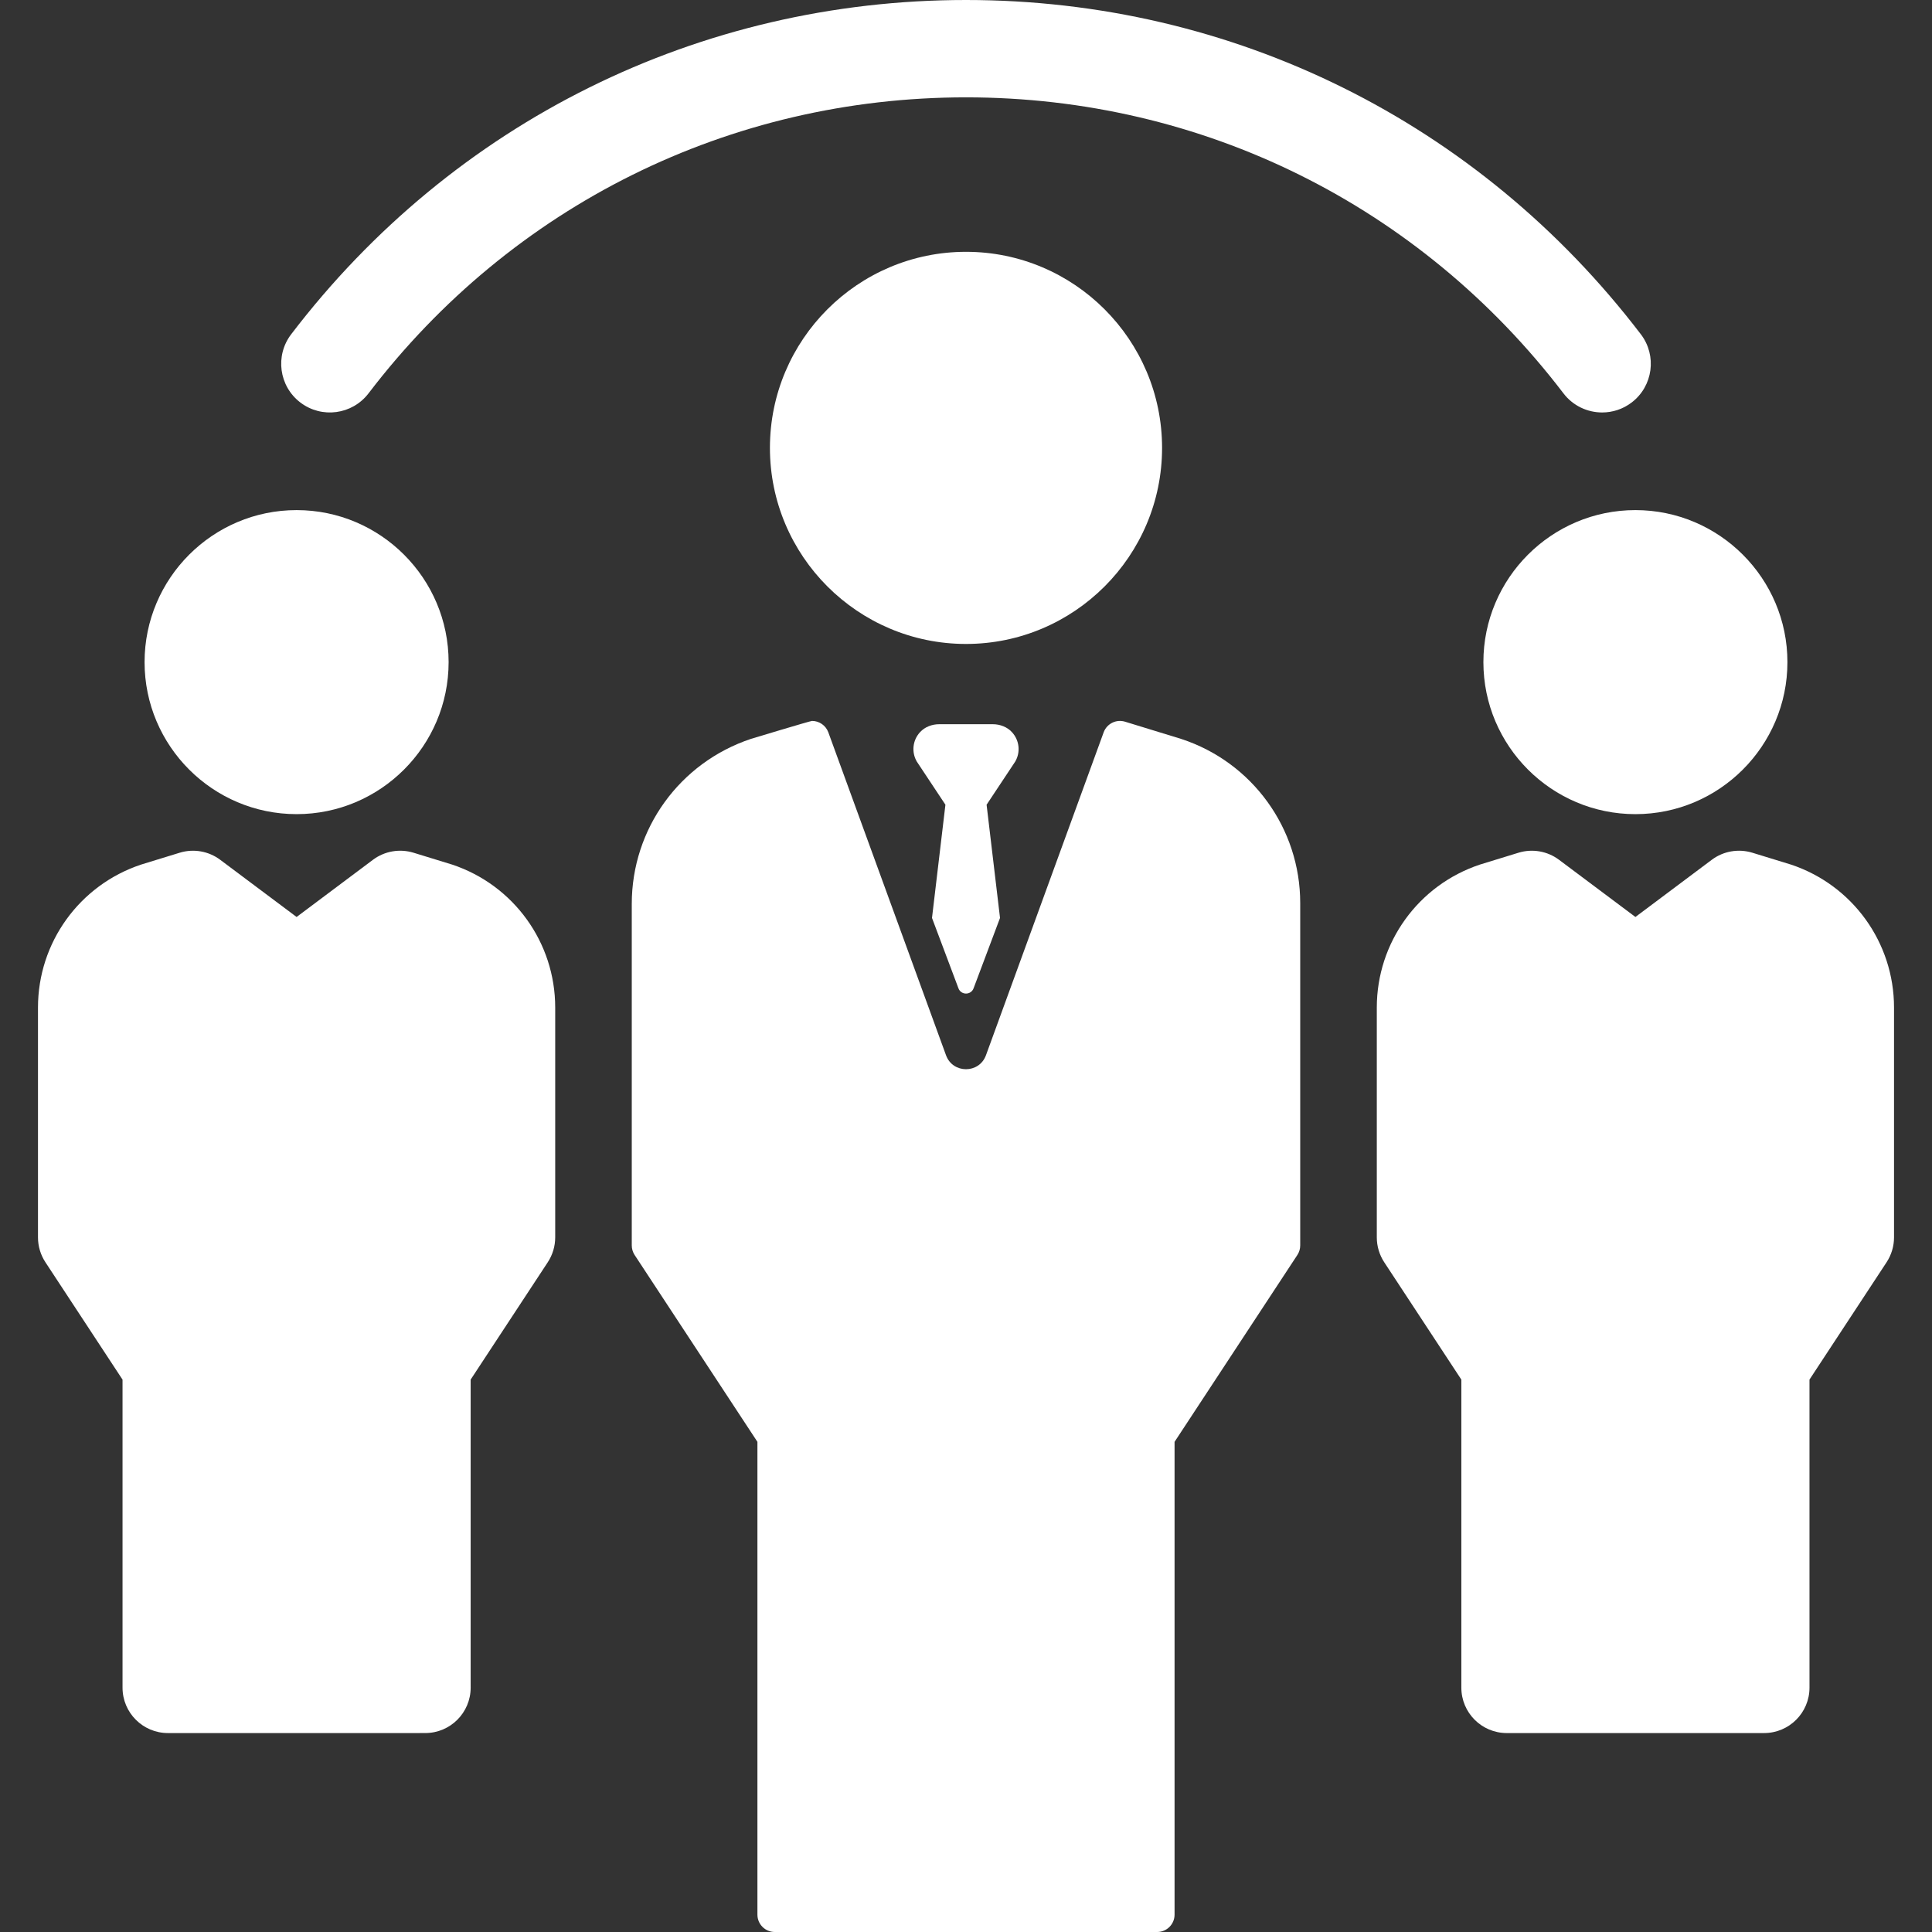 <svg xmlns="http://www.w3.org/2000/svg" viewBox="0 0 297 297" width="512" height="512"><rect x="0" y="0" width="297" height="297" fill="#333333" stroke="none"/><g fill="#FFF"><path d="M46.17 61.873c3.285 2.507 7.98 1.876 10.487-1.408 22.07-28.917 55.546-45.5 91.843-45.5s69.772 16.584 91.843 45.5c1.473 1.93 3.7 2.942 5.954 2.942 1.582 0 3.18-.5 4.534-1.534 3.286-2.508 3.916-7.203 1.41-10.488C227.31 18.73 189.5 0 148.5 0S69.688 18.73 44.762 51.385c-2.507 3.285-1.877 7.98 1.407 10.488zm181.867 39.913c0 12.885 10.484 23.37 23.37 23.37s23.368-10.485 23.368-23.37-10.484-23.37-23.37-23.37-23.368 10.484-23.368 23.37zm47.285 31.124c-.054-.018-5.942-1.825-5.942-1.825-2.132-.65-4.448-.25-6.233 1.086l-11.74 8.793-11.742-8.79c-1.786-1.338-4.103-1.74-6.233-1.087 0 0-5.888 1.807-5.942 1.825-9.474 3.16-15.84 11.99-15.84 21.977v35.33c0 1.362.4 2.695 1.15 3.833l11.847 18.03v47.352c0 3.857 3.126 6.983 6.983 6.983h39.553c3.857 0 6.983-3.126 6.983-6.983V212.08l11.848-18.03c.75-1.14 1.148-2.473 1.148-3.835v-35.33c0-9.985-6.366-18.816-15.84-21.975zm-229.728-7.755c12.885 0 23.37-10.484 23.37-23.37S58.48 78.417 45.594 78.417s-23.37 10.483-23.37 23.37 10.484 23.368 23.37 23.368zm23.916 7.755c-.054-.018-5.942-1.825-5.942-1.825-2.133-.65-4.447-.25-6.233 1.086l-11.74 8.793-11.742-8.79c-1.785-1.338-4.103-1.74-6.233-1.087 0 0-5.888 1.807-5.942 1.825-9.474 3.16-15.84 11.99-15.84 21.977v35.33c0 1.362.4 2.695 1.15 3.833l11.847 18.03v47.352c0 3.857 3.126 6.983 6.983 6.983H65.37c3.857 0 6.983-3.126 6.983-6.983V212.08L84.2 194.05c.75-1.14 1.15-2.473 1.15-3.835v-35.33c0-9.985-6.367-18.816-15.84-21.975z"/><path d="M178.642 68.85c0-16.62-13.522-30.14-30.142-30.14s-30.142 13.52-30.142 30.14c0 16.622 13.522 30.143 30.142 30.143s30.142-13.52 30.142-30.142zm2.965 44.75l-.05-.015-8.603-2.64c-1.357-.417-2.807.3-3.295 1.64l-18.09 49.635c-1.046 2.863-5.095 2.863-6.14 0l-18.09-49.635c-.393-1.08-1.413-1.76-2.507-1.76-.26 0-9.38 2.756-9.38 2.756-10.99 3.664-18.332 13.85-18.332 25.37v52.508c0 .52.154 1.03.44 1.467l18.876 28.724v72.68c0 1.475 1.196 2.67 2.672 2.67h58.782c1.476 0 2.672-1.195 2.672-2.67v-72.68l18.876-28.725c.286-.436.44-.946.44-1.467v-52.644c-.002-11.47-7.373-21.64-18.273-25.212z"/><path d="M155.568 112.556c-.747-.814-1.84-1.224-2.946-1.224h-8.245c-1.105 0-2.198.41-2.946 1.224-1.155 1.26-1.323 3.082-.502 4.505l4.407 6.646-2.063 17.405 4.064 10.81c.396 1.086 1.933 1.086 2.33 0l4.063-10.81-2.064-17.404 4.407-6.644c.823-1.422.655-3.243-.502-4.504z"/></g></svg>